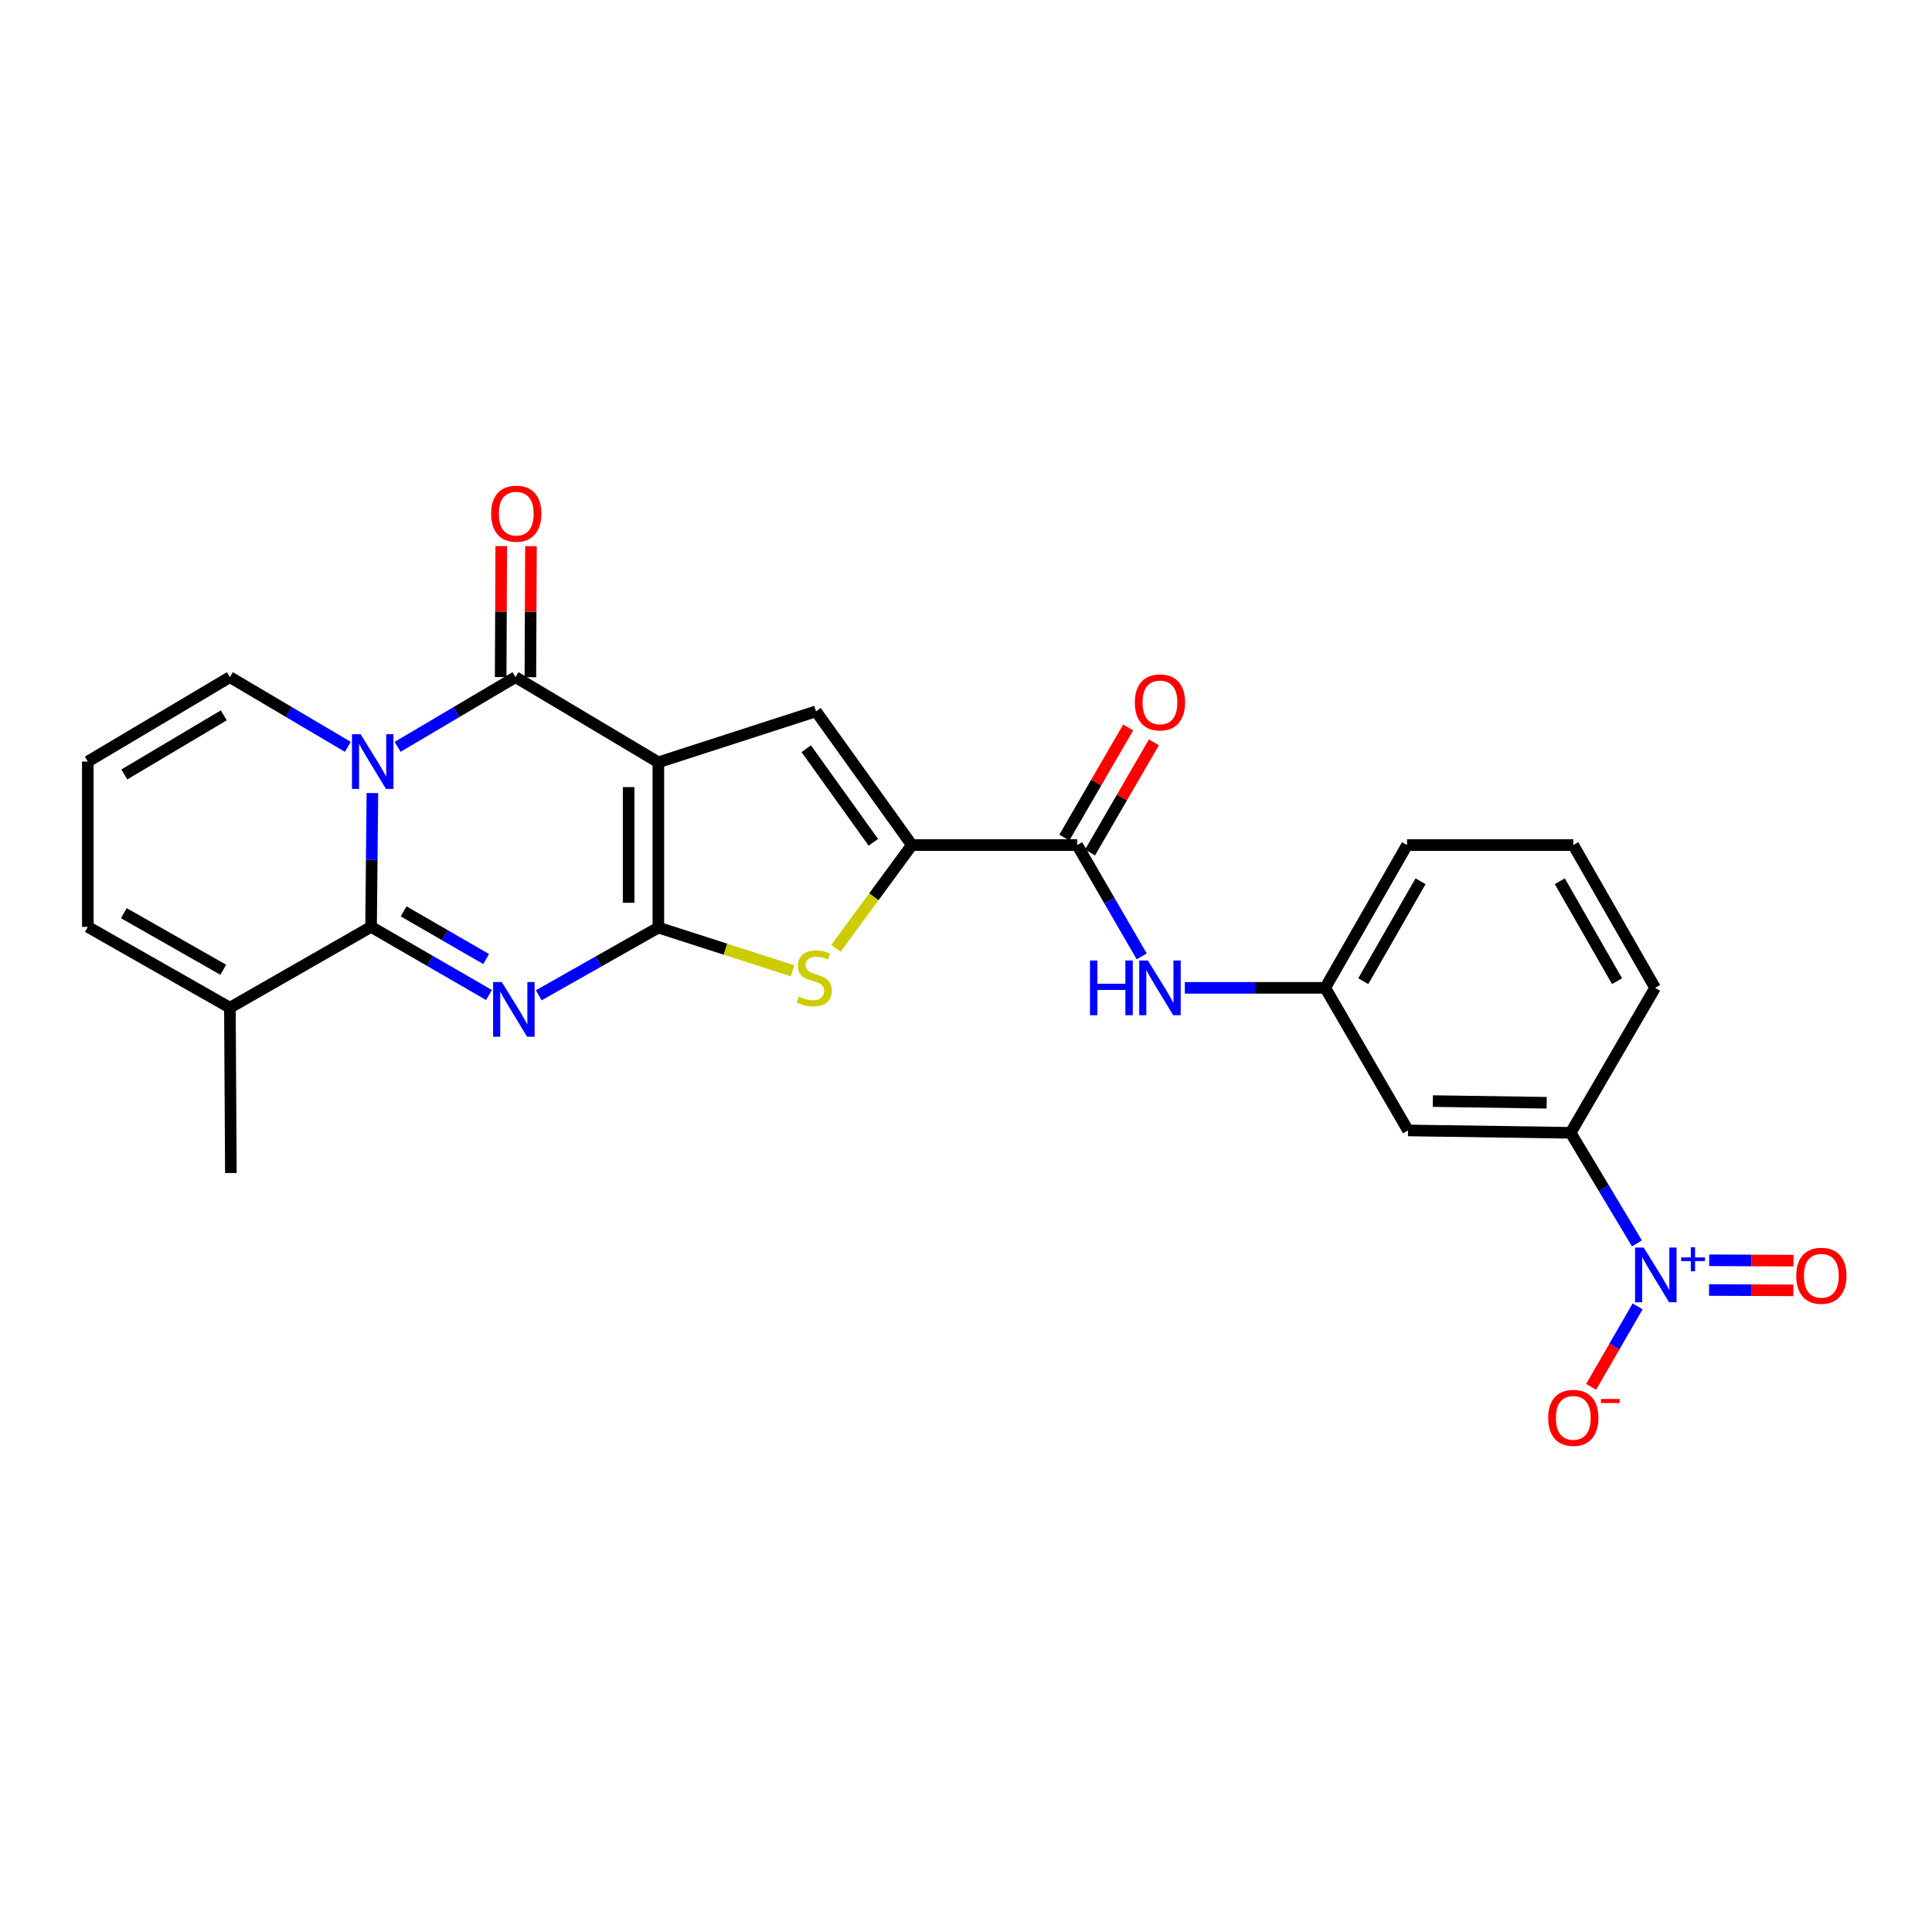 <?xml version='1.0' encoding='iso-8859-1'?>
<svg version='1.1' baseProfile='full'
              xmlns='http://www.w3.org/2000/svg'
                      xmlns:rdkit='http://www.rdkit.org/xml'
                      xmlns:xlink='http://www.w3.org/1999/xlink'
                  xml:space='preserve'
width='1000px' height='1000px' viewBox='0 0 1000 1000'>
<!-- END OF HEADER -->
<rect style='opacity:1.0;fill:#FFFFFF;stroke:none' width='1000' height='1000' x='0' y='0'> </rect>
<path class='bond-0' d='M 340.762,394.567 L 340.762,480.117' style='fill:none;fill-rule:evenodd;stroke:#000000;stroke-width:6px;stroke-linecap:butt;stroke-linejoin:miter;stroke-opacity:1' />
<path class='bond-0' d='M 325.384,407.399 L 325.384,467.284' style='fill:none;fill-rule:evenodd;stroke:#000000;stroke-width:6px;stroke-linecap:butt;stroke-linejoin:miter;stroke-opacity:1' />
<path class='bond-4' d='M 340.762,394.567 L 266.83,350.485' style='fill:none;fill-rule:evenodd;stroke:#000000;stroke-width:6px;stroke-linecap:butt;stroke-linejoin:miter;stroke-opacity:1' />
<path class='bond-5' d='M 340.762,394.567 L 422.356,368.195' style='fill:none;fill-rule:evenodd;stroke:#000000;stroke-width:6px;stroke-linecap:butt;stroke-linejoin:miter;stroke-opacity:1' />
<path class='bond-1' d='M 340.762,480.117 L 309.813,497.638' style='fill:none;fill-rule:evenodd;stroke:#000000;stroke-width:6px;stroke-linecap:butt;stroke-linejoin:miter;stroke-opacity:1' />
<path class='bond-1' d='M 309.813,497.638 L 278.864,515.159' style='fill:none;fill-rule:evenodd;stroke:#0000FF;stroke-width:6px;stroke-linecap:butt;stroke-linejoin:miter;stroke-opacity:1' />
<path class='bond-6' d='M 340.762,480.117 L 375.515,491.308' style='fill:none;fill-rule:evenodd;stroke:#000000;stroke-width:6px;stroke-linecap:butt;stroke-linejoin:miter;stroke-opacity:1' />
<path class='bond-6' d='M 375.515,491.308 L 410.268,502.498' style='fill:none;fill-rule:evenodd;stroke:#CCCC00;stroke-width:6px;stroke-linecap:butt;stroke-linejoin:miter;stroke-opacity:1' />
<path class='bond-27' d='M 253.102,515.016 L 222.582,497.379' style='fill:none;fill-rule:evenodd;stroke:#0000FF;stroke-width:6px;stroke-linecap:butt;stroke-linejoin:miter;stroke-opacity:1' />
<path class='bond-27' d='M 222.582,497.379 L 192.062,479.741' style='fill:none;fill-rule:evenodd;stroke:#000000;stroke-width:6px;stroke-linecap:butt;stroke-linejoin:miter;stroke-opacity:1' />
<path class='bond-27' d='M 251.64,496.411 L 230.276,484.064' style='fill:none;fill-rule:evenodd;stroke:#0000FF;stroke-width:6px;stroke-linecap:butt;stroke-linejoin:miter;stroke-opacity:1' />
<path class='bond-27' d='M 230.276,484.064 L 208.912,471.718' style='fill:none;fill-rule:evenodd;stroke:#000000;stroke-width:6px;stroke-linecap:butt;stroke-linejoin:miter;stroke-opacity:1' />
<path class='bond-2' d='M 205.803,386.571 L 236.316,368.528' style='fill:none;fill-rule:evenodd;stroke:#0000FF;stroke-width:6px;stroke-linecap:butt;stroke-linejoin:miter;stroke-opacity:1' />
<path class='bond-2' d='M 236.316,368.528 L 266.83,350.485' style='fill:none;fill-rule:evenodd;stroke:#000000;stroke-width:6px;stroke-linecap:butt;stroke-linejoin:miter;stroke-opacity:1' />
<path class='bond-3' d='M 192.753,410.49 L 192.407,445.115' style='fill:none;fill-rule:evenodd;stroke:#0000FF;stroke-width:6px;stroke-linecap:butt;stroke-linejoin:miter;stroke-opacity:1' />
<path class='bond-3' d='M 192.407,445.115 L 192.062,479.741' style='fill:none;fill-rule:evenodd;stroke:#000000;stroke-width:6px;stroke-linecap:butt;stroke-linejoin:miter;stroke-opacity:1' />
<path class='bond-13' d='M 180.029,386.572 L 149.511,368.528' style='fill:none;fill-rule:evenodd;stroke:#0000FF;stroke-width:6px;stroke-linecap:butt;stroke-linejoin:miter;stroke-opacity:1' />
<path class='bond-13' d='M 149.511,368.528 L 118.993,350.485' style='fill:none;fill-rule:evenodd;stroke:#000000;stroke-width:6px;stroke-linecap:butt;stroke-linejoin:miter;stroke-opacity:1' />
<path class='bond-10' d='M 192.062,479.741 L 118.993,521.585' style='fill:none;fill-rule:evenodd;stroke:#000000;stroke-width:6px;stroke-linecap:butt;stroke-linejoin:miter;stroke-opacity:1' />
<path class='bond-16' d='M 274.519,350.519 L 274.669,316.614' style='fill:none;fill-rule:evenodd;stroke:#000000;stroke-width:6px;stroke-linecap:butt;stroke-linejoin:miter;stroke-opacity:1' />
<path class='bond-16' d='M 274.669,316.614 L 274.82,282.709' style='fill:none;fill-rule:evenodd;stroke:#FF0000;stroke-width:6px;stroke-linecap:butt;stroke-linejoin:miter;stroke-opacity:1' />
<path class='bond-16' d='M 259.141,350.451 L 259.292,316.546' style='fill:none;fill-rule:evenodd;stroke:#000000;stroke-width:6px;stroke-linecap:butt;stroke-linejoin:miter;stroke-opacity:1' />
<path class='bond-16' d='M 259.292,316.546 L 259.442,282.641' style='fill:none;fill-rule:evenodd;stroke:#FF0000;stroke-width:6px;stroke-linecap:butt;stroke-linejoin:miter;stroke-opacity:1' />
<path class='bond-7' d='M 422.356,368.195 L 471.983,437.402' style='fill:none;fill-rule:evenodd;stroke:#000000;stroke-width:6px;stroke-linecap:butt;stroke-linejoin:miter;stroke-opacity:1' />
<path class='bond-7' d='M 417.303,387.537 L 452.042,435.982' style='fill:none;fill-rule:evenodd;stroke:#000000;stroke-width:6px;stroke-linecap:butt;stroke-linejoin:miter;stroke-opacity:1' />
<path class='bond-26' d='M 432.679,490.856 L 452.331,464.129' style='fill:none;fill-rule:evenodd;stroke:#CCCC00;stroke-width:6px;stroke-linecap:butt;stroke-linejoin:miter;stroke-opacity:1' />
<path class='bond-26' d='M 452.331,464.129 L 471.983,437.402' style='fill:none;fill-rule:evenodd;stroke:#000000;stroke-width:6px;stroke-linecap:butt;stroke-linejoin:miter;stroke-opacity:1' />
<path class='bond-9' d='M 471.983,437.402 L 557.55,437.402' style='fill:none;fill-rule:evenodd;stroke:#000000;stroke-width:6px;stroke-linecap:butt;stroke-linejoin:miter;stroke-opacity:1' />
<path class='bond-8' d='M 847.277,643.584 L 830.119,614.963' style='fill:none;fill-rule:evenodd;stroke:#0000FF;stroke-width:6px;stroke-linecap:butt;stroke-linejoin:miter;stroke-opacity:1' />
<path class='bond-8' d='M 830.119,614.963 L 812.961,586.341' style='fill:none;fill-rule:evenodd;stroke:#000000;stroke-width:6px;stroke-linecap:butt;stroke-linejoin:miter;stroke-opacity:1' />
<path class='bond-15' d='M 847.635,676.182 L 835.604,697' style='fill:none;fill-rule:evenodd;stroke:#0000FF;stroke-width:6px;stroke-linecap:butt;stroke-linejoin:miter;stroke-opacity:1' />
<path class='bond-15' d='M 835.604,697 L 823.573,717.818' style='fill:none;fill-rule:evenodd;stroke:#FF0000;stroke-width:6px;stroke-linecap:butt;stroke-linejoin:miter;stroke-opacity:1' />
<path class='bond-17' d='M 884.605,667.695 L 906.424,667.788' style='fill:none;fill-rule:evenodd;stroke:#0000FF;stroke-width:6px;stroke-linecap:butt;stroke-linejoin:miter;stroke-opacity:1' />
<path class='bond-17' d='M 906.424,667.788 L 928.244,667.882' style='fill:none;fill-rule:evenodd;stroke:#FF0000;stroke-width:6px;stroke-linecap:butt;stroke-linejoin:miter;stroke-opacity:1' />
<path class='bond-17' d='M 884.671,652.318 L 906.49,652.411' style='fill:none;fill-rule:evenodd;stroke:#0000FF;stroke-width:6px;stroke-linecap:butt;stroke-linejoin:miter;stroke-opacity:1' />
<path class='bond-17' d='M 906.49,652.411 L 928.31,652.505' style='fill:none;fill-rule:evenodd;stroke:#FF0000;stroke-width:6px;stroke-linecap:butt;stroke-linejoin:miter;stroke-opacity:1' />
<path class='bond-12' d='M 557.55,437.402 L 574.248,466.207' style='fill:none;fill-rule:evenodd;stroke:#000000;stroke-width:6px;stroke-linecap:butt;stroke-linejoin:miter;stroke-opacity:1' />
<path class='bond-12' d='M 574.248,466.207 L 590.946,495.012' style='fill:none;fill-rule:evenodd;stroke:#0000FF;stroke-width:6px;stroke-linecap:butt;stroke-linejoin:miter;stroke-opacity:1' />
<path class='bond-21' d='M 564.202,441.257 L 580.727,412.748' style='fill:none;fill-rule:evenodd;stroke:#000000;stroke-width:6px;stroke-linecap:butt;stroke-linejoin:miter;stroke-opacity:1' />
<path class='bond-21' d='M 580.727,412.748 L 597.251,384.239' style='fill:none;fill-rule:evenodd;stroke:#FF0000;stroke-width:6px;stroke-linecap:butt;stroke-linejoin:miter;stroke-opacity:1' />
<path class='bond-21' d='M 550.897,433.546 L 567.422,405.037' style='fill:none;fill-rule:evenodd;stroke:#000000;stroke-width:6px;stroke-linecap:butt;stroke-linejoin:miter;stroke-opacity:1' />
<path class='bond-21' d='M 567.422,405.037 L 583.947,376.527' style='fill:none;fill-rule:evenodd;stroke:#FF0000;stroke-width:6px;stroke-linecap:butt;stroke-linejoin:miter;stroke-opacity:1' />
<path class='bond-23' d='M 118.993,521.585 L 119.497,607.152' style='fill:none;fill-rule:evenodd;stroke:#000000;stroke-width:6px;stroke-linecap:butt;stroke-linejoin:miter;stroke-opacity:1' />
<path class='bond-28' d='M 118.993,521.585 L 45.455,479.741' style='fill:none;fill-rule:evenodd;stroke:#000000;stroke-width:6px;stroke-linecap:butt;stroke-linejoin:miter;stroke-opacity:1' />
<path class='bond-28' d='M 115.567,501.943 L 64.09,472.652' style='fill:none;fill-rule:evenodd;stroke:#000000;stroke-width:6px;stroke-linecap:butt;stroke-linejoin:miter;stroke-opacity:1' />
<path class='bond-11' d='M 812.961,586.341 L 728.786,585.111' style='fill:none;fill-rule:evenodd;stroke:#000000;stroke-width:6px;stroke-linecap:butt;stroke-linejoin:miter;stroke-opacity:1' />
<path class='bond-11' d='M 800.559,570.781 L 741.637,569.919' style='fill:none;fill-rule:evenodd;stroke:#000000;stroke-width:6px;stroke-linecap:butt;stroke-linejoin:miter;stroke-opacity:1' />
<path class='bond-29' d='M 812.961,586.341 L 856.675,511.307' style='fill:none;fill-rule:evenodd;stroke:#000000;stroke-width:6px;stroke-linecap:butt;stroke-linejoin:miter;stroke-opacity:1' />
<path class='bond-19' d='M 613.271,511.307 L 649.598,511.307' style='fill:none;fill-rule:evenodd;stroke:#0000FF;stroke-width:6px;stroke-linecap:butt;stroke-linejoin:miter;stroke-opacity:1' />
<path class='bond-19' d='M 649.598,511.307 L 685.926,511.307' style='fill:none;fill-rule:evenodd;stroke:#000000;stroke-width:6px;stroke-linecap:butt;stroke-linejoin:miter;stroke-opacity:1' />
<path class='bond-18' d='M 118.993,350.485 L 45.455,394.191' style='fill:none;fill-rule:evenodd;stroke:#000000;stroke-width:6px;stroke-linecap:butt;stroke-linejoin:miter;stroke-opacity:1' />
<path class='bond-18' d='M 115.819,370.26 L 64.342,400.854' style='fill:none;fill-rule:evenodd;stroke:#000000;stroke-width:6px;stroke-linecap:butt;stroke-linejoin:miter;stroke-opacity:1' />
<path class='bond-14' d='M 728.786,585.111 L 685.926,511.307' style='fill:none;fill-rule:evenodd;stroke:#000000;stroke-width:6px;stroke-linecap:butt;stroke-linejoin:miter;stroke-opacity:1' />
<path class='bond-20' d='M 45.455,394.191 L 45.455,479.741' style='fill:none;fill-rule:evenodd;stroke:#000000;stroke-width:6px;stroke-linecap:butt;stroke-linejoin:miter;stroke-opacity:1' />
<path class='bond-25' d='M 685.926,511.307 L 728.282,437.402' style='fill:none;fill-rule:evenodd;stroke:#000000;stroke-width:6px;stroke-linecap:butt;stroke-linejoin:miter;stroke-opacity:1' />
<path class='bond-25' d='M 705.621,507.868 L 735.27,456.134' style='fill:none;fill-rule:evenodd;stroke:#000000;stroke-width:6px;stroke-linecap:butt;stroke-linejoin:miter;stroke-opacity:1' />
<path class='bond-22' d='M 856.675,511.307 L 814.336,437.402' style='fill:none;fill-rule:evenodd;stroke:#000000;stroke-width:6px;stroke-linecap:butt;stroke-linejoin:miter;stroke-opacity:1' />
<path class='bond-22' d='M 836.981,507.866 L 807.344,456.132' style='fill:none;fill-rule:evenodd;stroke:#000000;stroke-width:6px;stroke-linecap:butt;stroke-linejoin:miter;stroke-opacity:1' />
<path class='bond-24' d='M 814.336,437.402 L 728.282,437.402' style='fill:none;fill-rule:evenodd;stroke:#000000;stroke-width:6px;stroke-linecap:butt;stroke-linejoin:miter;stroke-opacity:1' />
<path  class='atom-2' d='M 259.716 508.296
L 268.996 523.296
Q 269.916 524.776, 271.396 527.456
Q 272.876 530.136, 272.956 530.296
L 272.956 508.296
L 276.716 508.296
L 276.716 536.616
L 272.836 536.616
L 262.876 520.216
Q 261.716 518.296, 260.476 516.096
Q 259.276 513.896, 258.916 513.216
L 258.916 536.616
L 255.236 536.616
L 255.236 508.296
L 259.716 508.296
' fill='#0000FF'/>
<path  class='atom-3' d='M 186.656 380.031
L 195.936 395.031
Q 196.856 396.511, 198.336 399.191
Q 199.816 401.871, 199.896 402.031
L 199.896 380.031
L 203.656 380.031
L 203.656 408.351
L 199.776 408.351
L 189.816 391.951
Q 188.656 390.031, 187.416 387.831
Q 186.216 385.631, 185.856 384.951
L 185.856 408.351
L 182.176 408.351
L 182.176 380.031
L 186.656 380.031
' fill='#0000FF'/>
<path  class='atom-7' d='M 413.468 515.825
Q 413.788 515.945, 415.108 516.505
Q 416.428 517.065, 417.868 517.425
Q 419.348 517.745, 420.788 517.745
Q 423.468 517.745, 425.028 516.465
Q 426.588 515.145, 426.588 512.865
Q 426.588 511.305, 425.788 510.345
Q 425.028 509.385, 423.828 508.865
Q 422.628 508.345, 420.628 507.745
Q 418.108 506.985, 416.588 506.265
Q 415.108 505.545, 414.028 504.025
Q 412.988 502.505, 412.988 499.945
Q 412.988 496.385, 415.388 494.185
Q 417.828 491.985, 422.628 491.985
Q 425.908 491.985, 429.628 493.545
L 428.708 496.625
Q 425.308 495.225, 422.748 495.225
Q 419.988 495.225, 418.468 496.385
Q 416.948 497.505, 416.988 499.465
Q 416.988 500.985, 417.748 501.905
Q 418.548 502.825, 419.668 503.345
Q 420.828 503.865, 422.748 504.465
Q 425.308 505.265, 426.828 506.065
Q 428.348 506.865, 429.428 508.505
Q 430.548 510.105, 430.548 512.865
Q 430.548 516.785, 427.908 518.905
Q 425.308 520.985, 420.948 520.985
Q 418.428 520.985, 416.508 520.425
Q 414.628 519.905, 412.388 518.985
L 413.468 515.825
' fill='#CCCC00'/>
<path  class='atom-9' d='M 850.791 645.728
L 860.071 660.728
Q 860.991 662.208, 862.471 664.888
Q 863.951 667.568, 864.031 667.728
L 864.031 645.728
L 867.791 645.728
L 867.791 674.048
L 863.911 674.048
L 853.951 657.648
Q 852.791 655.728, 851.551 653.528
Q 850.351 651.328, 849.991 650.648
L 849.991 674.048
L 846.311 674.048
L 846.311 645.728
L 850.791 645.728
' fill='#0000FF'/>
<path  class='atom-9' d='M 870.167 650.833
L 875.157 650.833
L 875.157 645.579
L 877.374 645.579
L 877.374 650.833
L 882.496 650.833
L 882.496 652.734
L 877.374 652.734
L 877.374 658.014
L 875.157 658.014
L 875.157 652.734
L 870.167 652.734
L 870.167 650.833
' fill='#0000FF'/>
<path  class='atom-13' d='M 564.173 497.147
L 568.013 497.147
L 568.013 509.187
L 582.493 509.187
L 582.493 497.147
L 586.333 497.147
L 586.333 525.467
L 582.493 525.467
L 582.493 512.387
L 568.013 512.387
L 568.013 525.467
L 564.173 525.467
L 564.173 497.147
' fill='#0000FF'/>
<path  class='atom-13' d='M 594.133 497.147
L 603.413 512.147
Q 604.333 513.627, 605.813 516.307
Q 607.293 518.987, 607.373 519.147
L 607.373 497.147
L 611.133 497.147
L 611.133 525.467
L 607.253 525.467
L 597.293 509.067
Q 596.133 507.147, 594.893 504.947
Q 593.693 502.747, 593.333 502.067
L 593.333 525.467
L 589.653 525.467
L 589.653 497.147
L 594.133 497.147
' fill='#0000FF'/>
<path  class='atom-16' d='M 801.336 733.882
Q 801.336 727.082, 804.696 723.282
Q 808.056 719.482, 814.336 719.482
Q 820.616 719.482, 823.976 723.282
Q 827.336 727.082, 827.336 733.882
Q 827.336 740.762, 823.936 744.682
Q 820.536 748.562, 814.336 748.562
Q 808.096 748.562, 804.696 744.682
Q 801.336 740.802, 801.336 733.882
M 814.336 745.362
Q 818.656 745.362, 820.976 742.482
Q 823.336 739.562, 823.336 733.882
Q 823.336 728.322, 820.976 725.522
Q 818.656 722.682, 814.336 722.682
Q 810.016 722.682, 807.656 725.482
Q 805.336 728.282, 805.336 733.882
Q 805.336 739.602, 807.656 742.482
Q 810.016 745.362, 814.336 745.362
' fill='#FF0000'/>
<path  class='atom-16' d='M 828.656 724.105
L 838.345 724.105
L 838.345 726.217
L 828.656 726.217
L 828.656 724.105
' fill='#FF0000'/>
<path  class='atom-17' d='M 254.206 265.878
Q 254.206 259.078, 257.566 255.278
Q 260.926 251.478, 267.206 251.478
Q 273.486 251.478, 276.846 255.278
Q 280.206 259.078, 280.206 265.878
Q 280.206 272.758, 276.806 276.678
Q 273.406 280.558, 267.206 280.558
Q 260.966 280.558, 257.566 276.678
Q 254.206 272.798, 254.206 265.878
M 267.206 277.358
Q 271.526 277.358, 273.846 274.478
Q 276.206 271.558, 276.206 265.878
Q 276.206 260.318, 273.846 257.518
Q 271.526 254.678, 267.206 254.678
Q 262.886 254.678, 260.526 257.478
Q 258.206 260.278, 258.206 265.878
Q 258.206 271.598, 260.526 274.478
Q 262.886 277.358, 267.206 277.358
' fill='#FF0000'/>
<path  class='atom-18' d='M 929.729 660.335
Q 929.729 653.535, 933.089 649.735
Q 936.449 645.935, 942.729 645.935
Q 949.009 645.935, 952.369 649.735
Q 955.729 653.535, 955.729 660.335
Q 955.729 667.215, 952.329 671.135
Q 948.929 675.015, 942.729 675.015
Q 936.489 675.015, 933.089 671.135
Q 929.729 667.255, 929.729 660.335
M 942.729 671.815
Q 947.049 671.815, 949.369 668.935
Q 951.729 666.015, 951.729 660.335
Q 951.729 654.775, 949.369 651.975
Q 947.049 649.135, 942.729 649.135
Q 938.409 649.135, 936.049 651.935
Q 933.729 654.735, 933.729 660.335
Q 933.729 666.055, 936.049 668.935
Q 938.409 671.815, 942.729 671.815
' fill='#FF0000'/>
<path  class='atom-22' d='M 587.393 363.567
Q 587.393 356.767, 590.753 352.967
Q 594.113 349.167, 600.393 349.167
Q 606.673 349.167, 610.033 352.967
Q 613.393 356.767, 613.393 363.567
Q 613.393 370.447, 609.993 374.367
Q 606.593 378.247, 600.393 378.247
Q 594.153 378.247, 590.753 374.367
Q 587.393 370.487, 587.393 363.567
M 600.393 375.047
Q 604.713 375.047, 607.033 372.167
Q 609.393 369.247, 609.393 363.567
Q 609.393 358.007, 607.033 355.207
Q 604.713 352.367, 600.393 352.367
Q 596.073 352.367, 593.713 355.167
Q 591.393 357.967, 591.393 363.567
Q 591.393 369.287, 593.713 372.167
Q 596.073 375.047, 600.393 375.047
' fill='#FF0000'/>
</svg>
